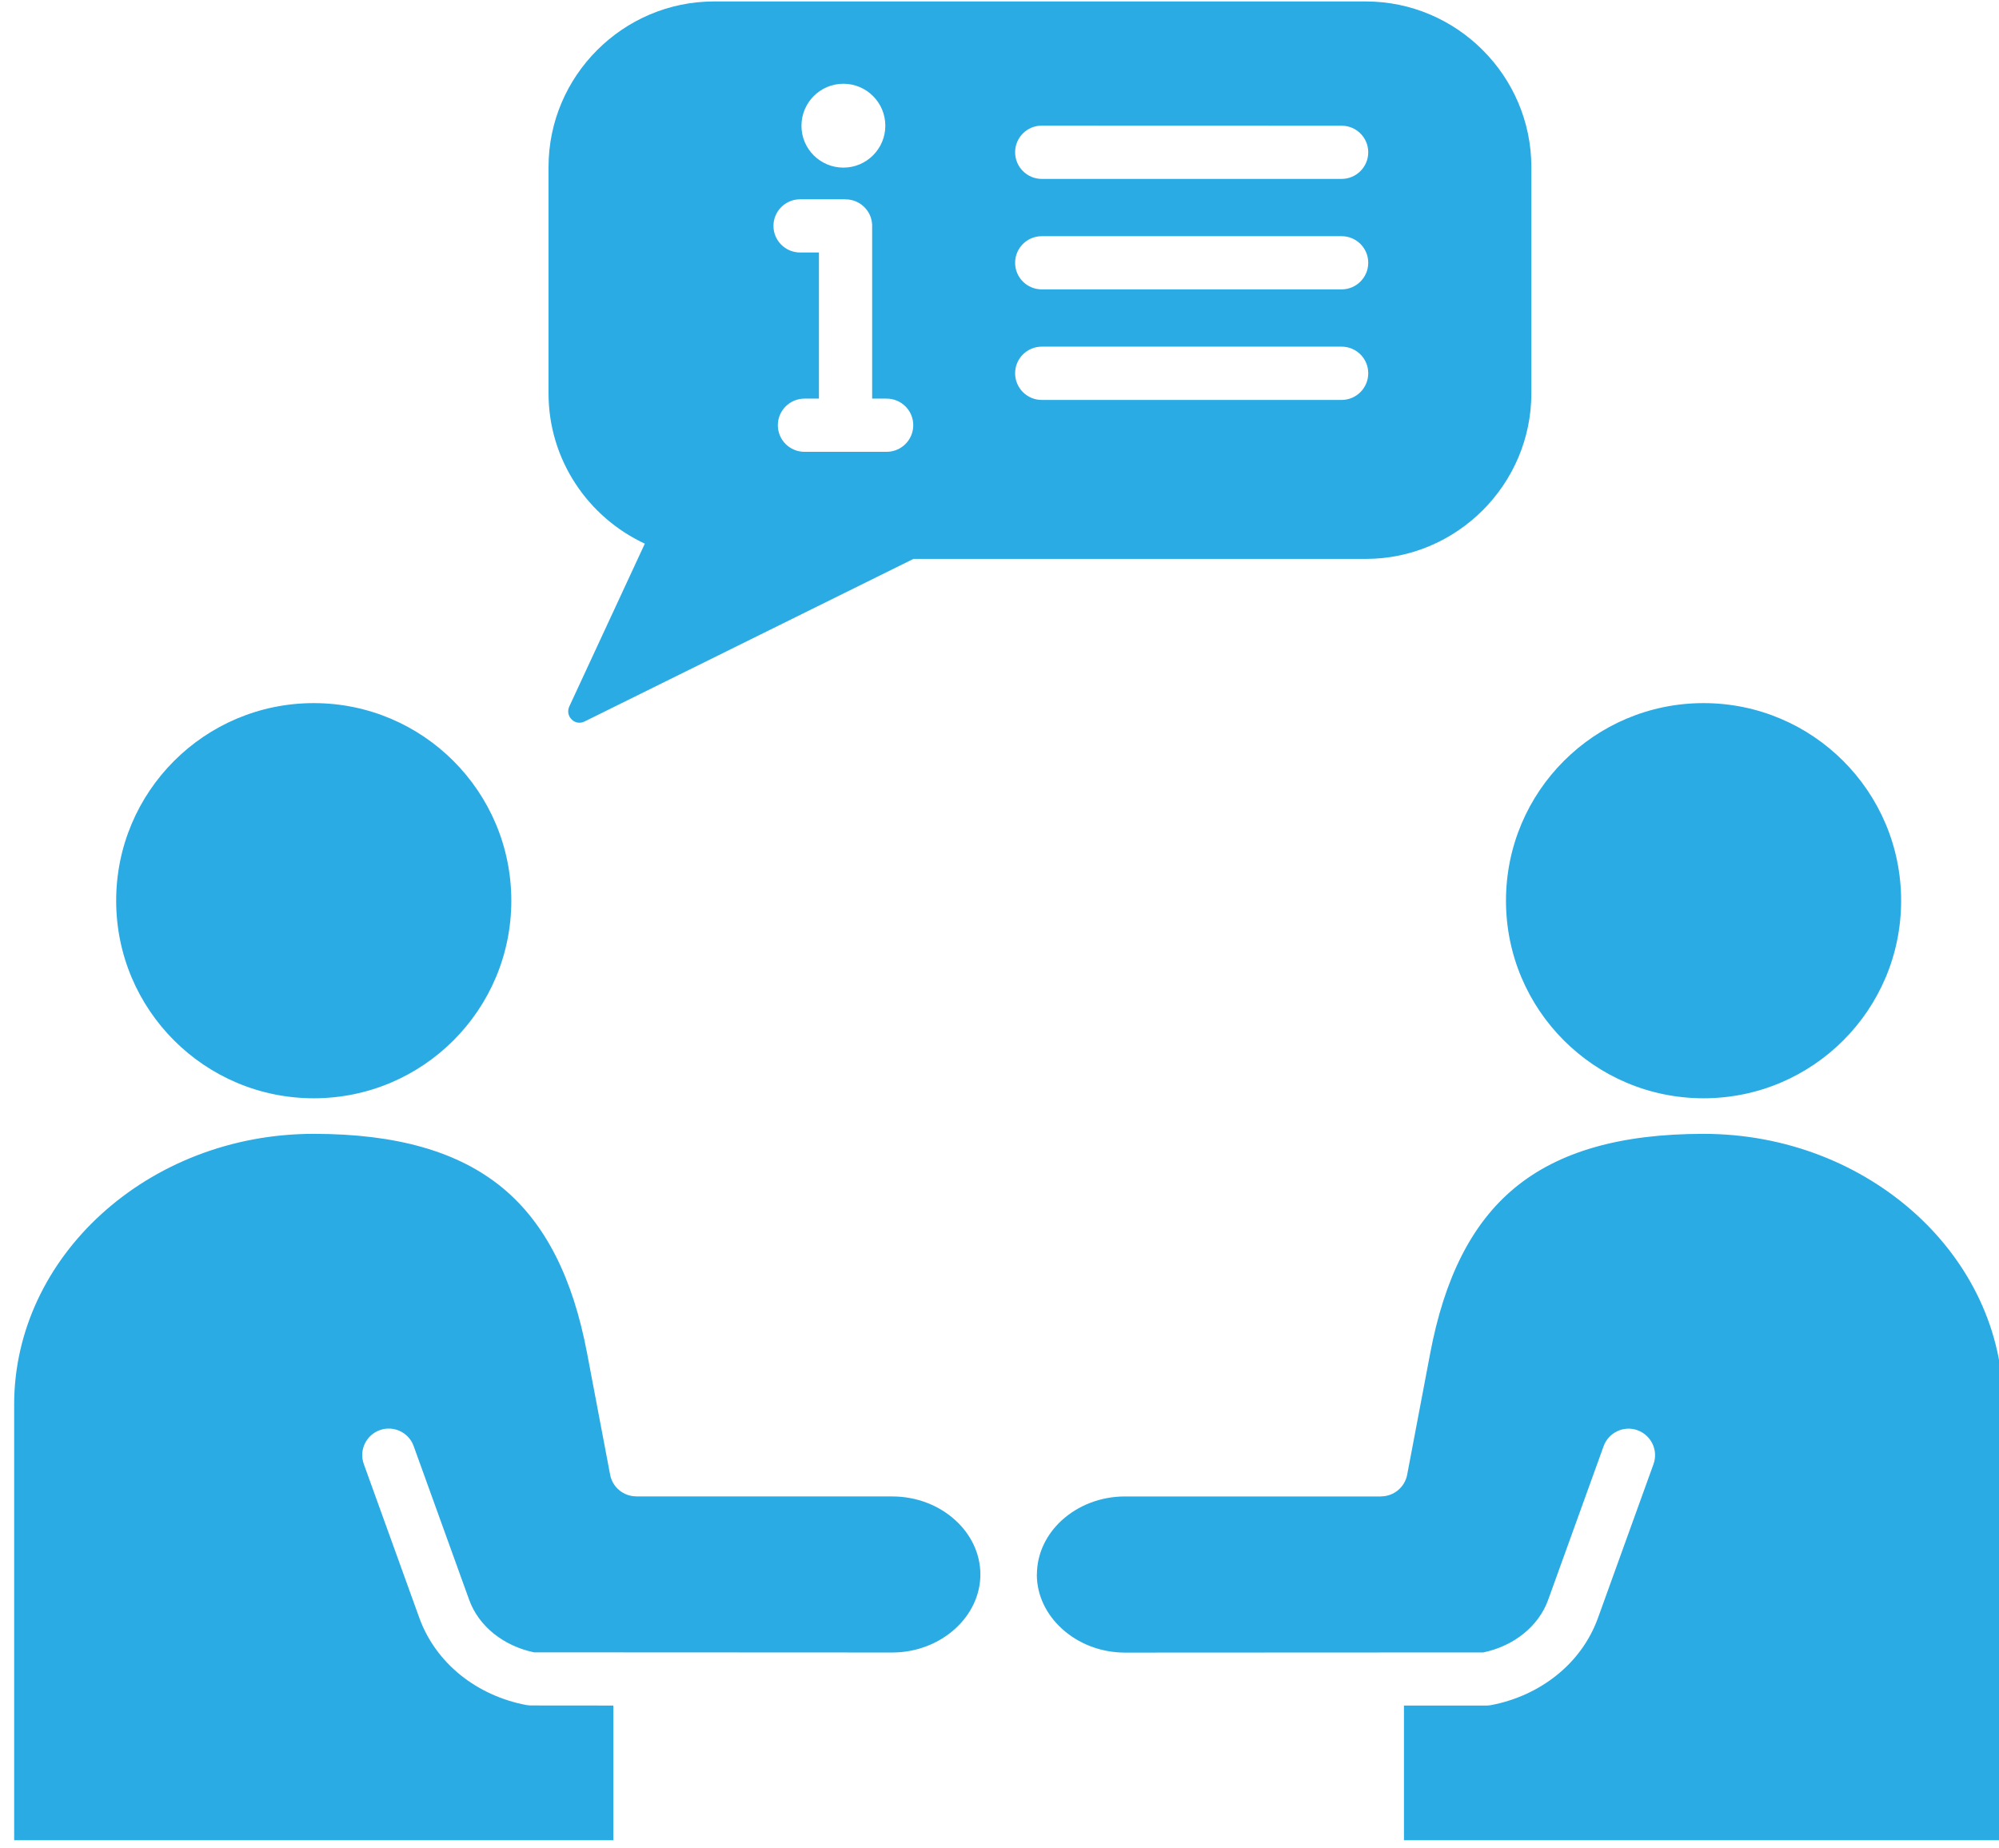<?xml version="1.0" encoding="UTF-8"?>
<svg id="Ebene_1" xmlns="http://www.w3.org/2000/svg" width="106" height="98" version="1.1" xmlns:xlink="http://www.w3.org/1999/xlink" viewBox="0 0 106 98">
  <!-- Generator: Adobe Illustrator 29.3.0, SVG Export Plug-In . SVG Version: 2.1.0 Build 146)  -->
  <defs>
    <style>
      .st0 {
        fill: none;
      }

      .st1 {
        fill: #2babe3;
      }

      .st2 {
        clip-path: url(#clippath);
      }
    </style>
    <clipPath id="clippath">
      <rect class="st0" x=".751" y=".077" width="105.469" height="97.497"/>
    </clipPath>
  </defs>
  <g class="st2">
    <path class="st1" d="M44.722,8.888c1.227,0,2.224-.997,2.224-2.223s-.997-2.224-2.224-2.224-2.223.998-2.223,2.224c-.005,1.226.993,2.223,2.223,2.223M55.243,9.486h15.895c.782,0,1.415-.633,1.415-1.411,0-.782-.633-1.41-1.415-1.41l-15.895-.005c-.782,0-1.415.633-1.415,1.411,0,.782.633,1.415,1.415,1.415M55.243,15.344h15.895c.782,0,1.415-.633,1.415-1.411,0-.782-.633-1.41-1.415-1.41h-15.895c-.782,0-1.415.632-1.415,1.41,0,.782.633,1.411,1.415,1.411M55.243,21.206h15.895c.782,0,1.415-.633,1.415-1.415s-.633-1.411-1.415-1.411h-15.895c-.782,0-1.415.633-1.415,1.411,0,.782.633,1.415,1.415,1.415M44.824,10.567h-2.395c-.783,0-1.415.633-1.415,1.411s.632,1.41,1.415,1.41h.997v7.748h-.765c-.782,0-1.415.633-1.415,1.41,0,.783.633,1.411,1.415,1.411h4.351c.782,0,1.415-.633,1.415-1.411,0-.782-.633-1.41-1.415-1.41h-.765v-9.233l-.022-.176c-.004-.013-.004-.022-.008-.035l-.027-.105-.004-.027-.009-.031-.013-.03c-.198-.541-.716-.928-1.327-.928l-.013-.004ZM16.637,58.234c5.787,0,10.476-4.689,10.476-10.476s-4.689-10.477-10.476-10.477-10.477,4.689-10.477,10.477,4.694,10.476,10.477,10.476M90.333,58.234c5.788,0,10.477-4.689,10.477-10.476s-4.689-10.477-10.477-10.477-10.476,4.689-10.476,10.477,4.693,10.476,10.476,10.476M32.523,97.575v-7.142l-4.351-.004c-.088,0-.175-.009-.259-.022-1.301-.246-2.505-.795-3.494-1.591-.975-.787-1.744-1.815-2.184-3.032l-2.944-8.156c-.264-.73.119-1.538.848-1.798.73-.263,1.538.119,1.797.848l2.945,8.157c.255.703.712,1.309,1.3,1.784.603.483,1.336.826,2.136.993,4.052,0,6.522.004,8.877.004,2.747.005,5.34.005,10.112.005v-.005.005c1.305,0,2.492-.484,3.349-1.266.821-.747,1.331-1.766,1.331-2.874v.004c0-1.111-.505-2.131-1.327-2.878-.853-.778-2.039-1.261-3.349-1.261h-13.574v-.005c-.663,0-1.257-.47-1.384-1.151l-1.222-6.442c-.747-3.947-2.184-6.865-4.487-8.767-2.315-1.908-5.585-2.861-10.006-2.861-4.394,0-8.38,1.63-11.268,4.262-2.852,2.598-4.619,6.175-4.619,10.095v23.097h31.773ZM74.447,90.433v7.142h31.772v-23.098c0-3.924-1.766-7.497-4.618-10.094-2.888-2.628-6.873-4.263-11.268-4.263-4.421,0-7.691.949-10.007,2.861-2.307,1.903-3.739,4.825-4.486,8.767l-1.222,6.443c-.128.676-.721,1.151-1.384,1.151v.004h-13.575c-1.314,0-2.496.484-3.353,1.262-.817.747-1.322,1.762-1.322,2.878h-.005c0,1.107.51,2.127,1.332,2.874.857.782,2.043,1.266,3.348,1.266v-.005h.005v.005c4.785,0,7.383-.005,10.138-.005,2.347,0,4.812-.004,8.85-.004.8-.167,1.539-.51,2.136-.993.589-.475,1.046-1.081,1.301-1.784l2.944-8.157c.264-.729,1.068-1.112,1.798-.848.729.264,1.112,1.068.848,1.798l-2.945,8.156c-.439,1.217-1.204,2.245-2.184,3.032-.988.795-2.192,1.345-3.493,1.591-.084.013-.172.022-.26.022h-4.35ZM48.436,29.635l-17.442,8.622c-.233.114-.497.075-.681-.11-.185-.18-.233-.444-.128-.681l4.008-8.64c-3.01-1.397-5.106-4.447-5.106-7.967v-12.006C29.087,4.028,33.037.077,37.863.077h34.563c4.825,0,8.776,3.951,8.776,8.776v12.006c0,4.825-3.951,8.776-8.776,8.776h-23.99Z"/>
  </g>
</svg>